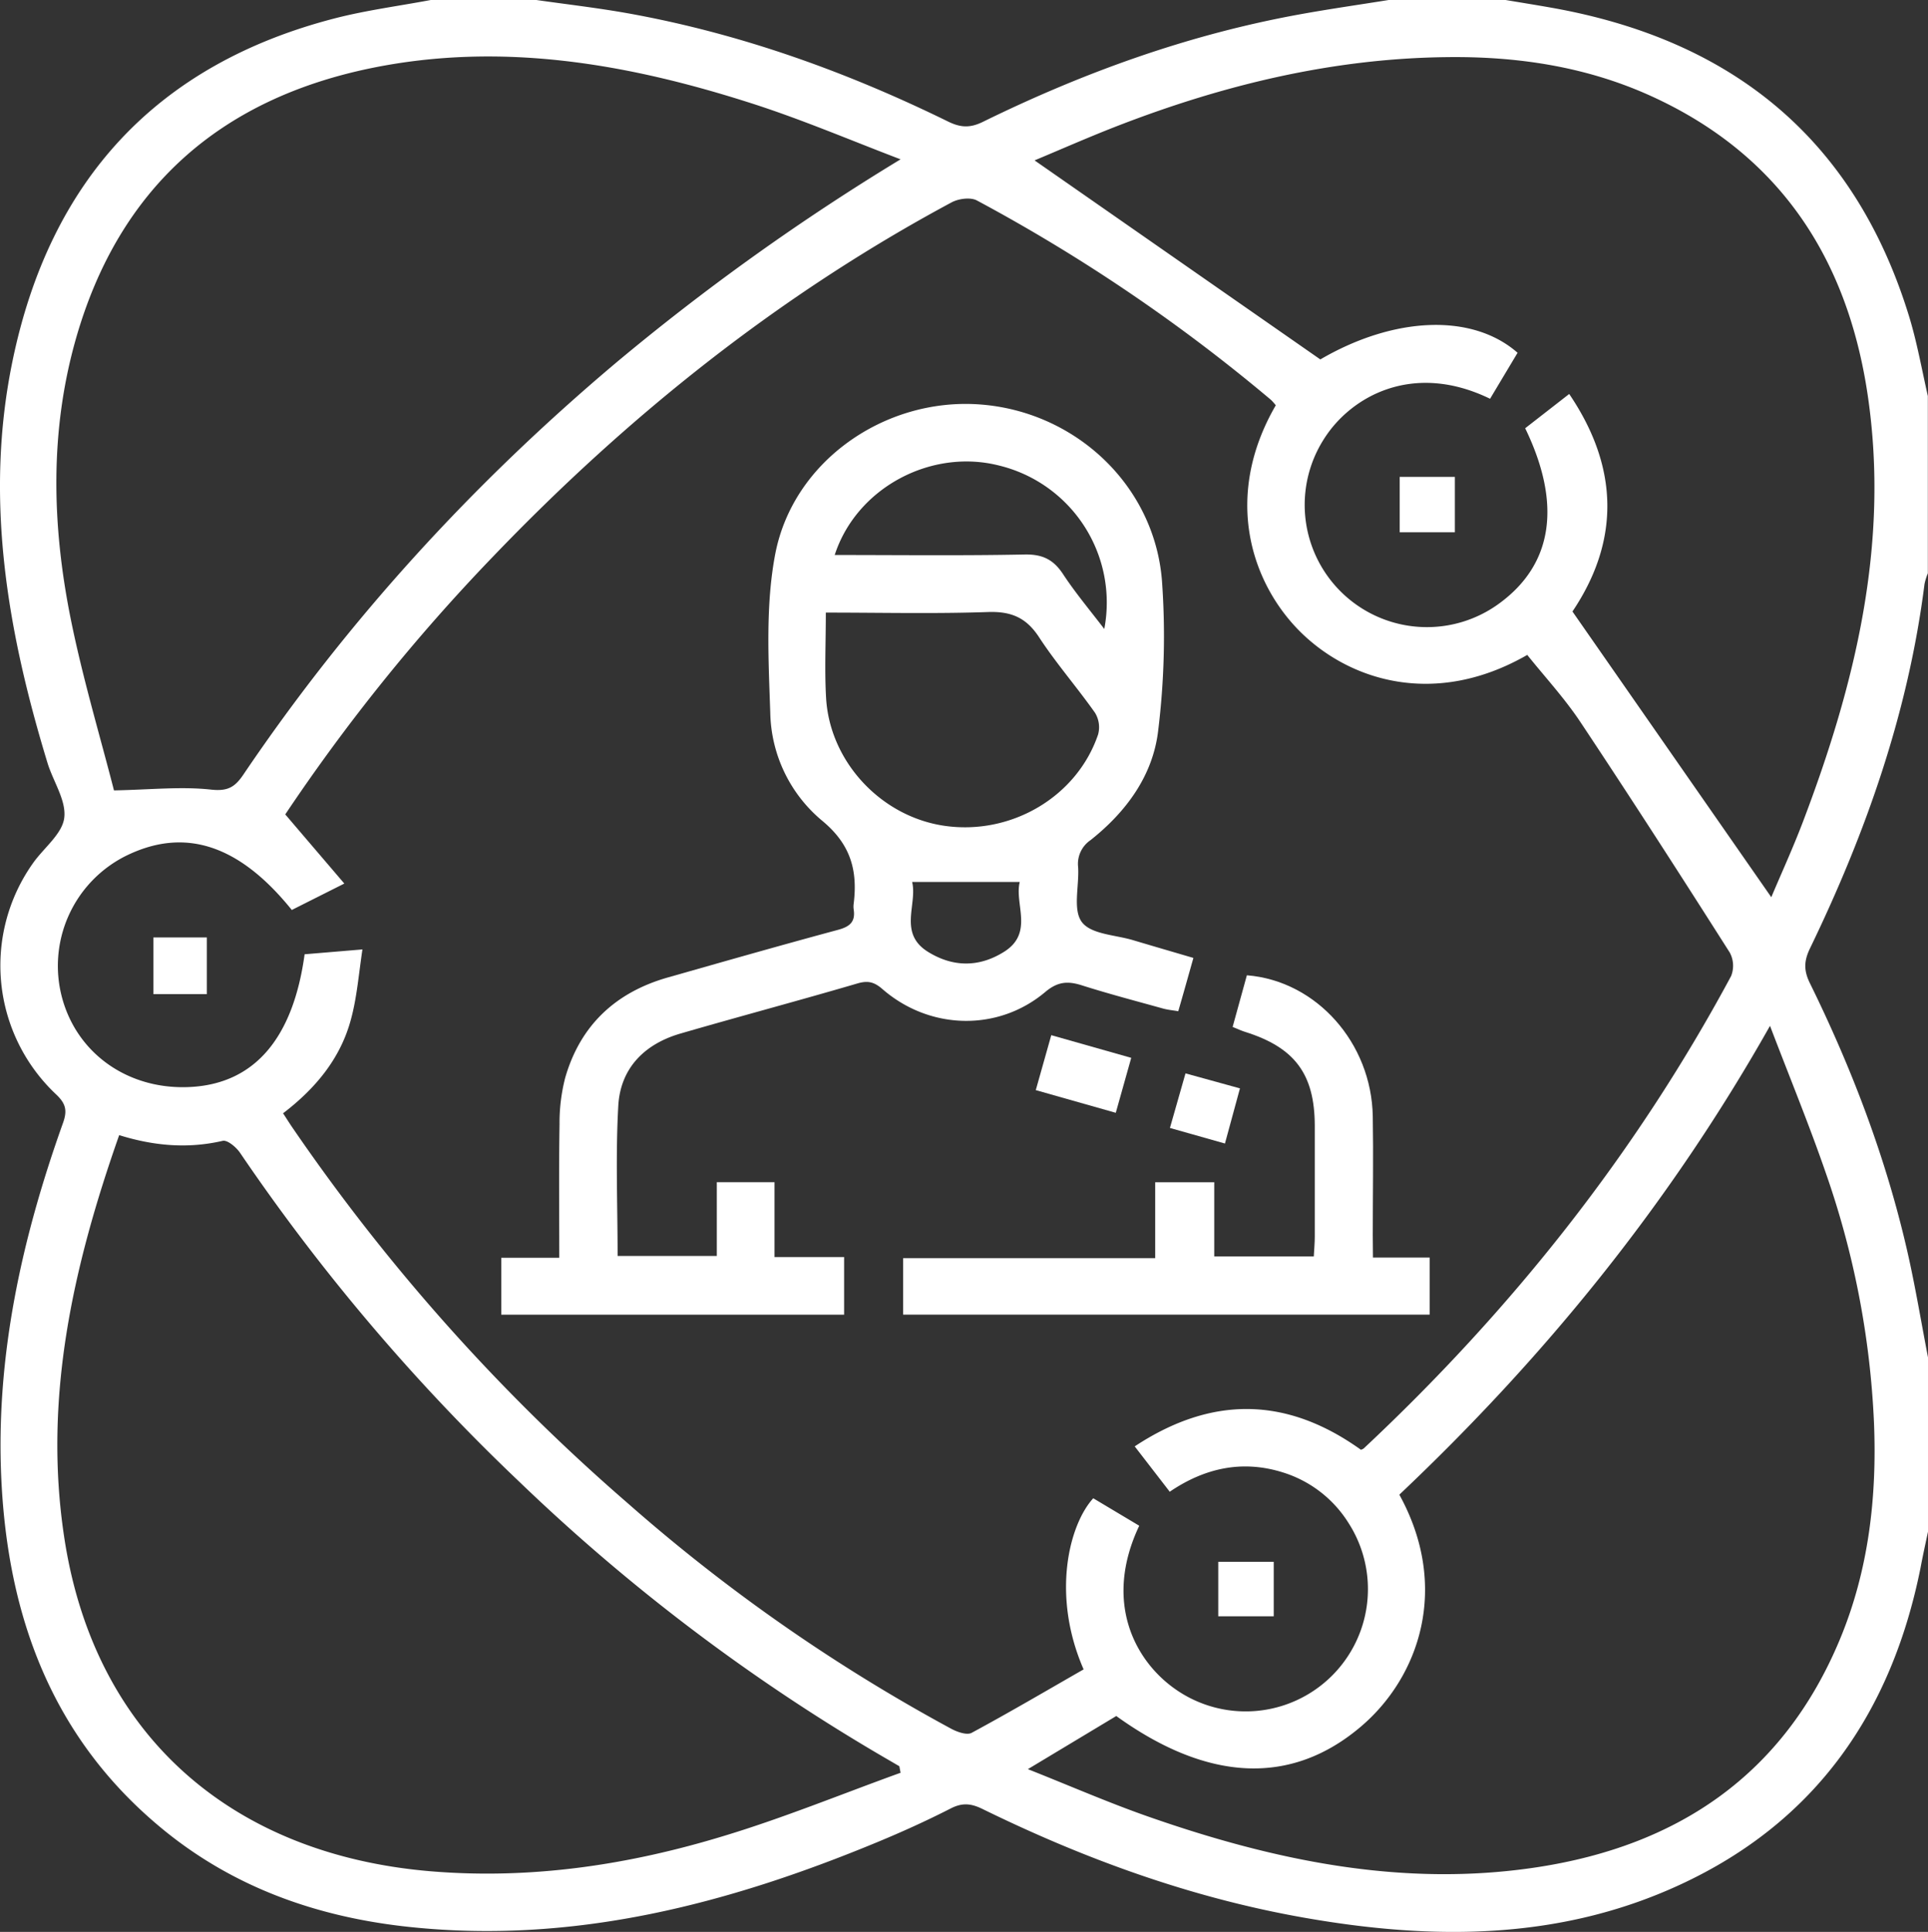<svg id="Layer_1" data-name="Layer 1" xmlns="http://www.w3.org/2000/svg" viewBox="0 0 510.21 511.21"><rect x="0" y="0" width="510.21" height="511.21" fill="#333333" stroke="none"/><defs><style>.cls-1{fill:#fff;}</style></defs><g id="uRXAQo"><path class="cls-1" d="M367.49,0h30.94c4.06.68,8.13,1.33,12.18,2.05,47.67,8.46,80.12,34.63,94.56,81.55,2.13,6.93,3.39,14.12,5,21.2v46.9a16.39,16.39,0,0,0-.88,2.82C505,188.46,493.82,220.28,479,250.91c-1.62,3.34-1.71,5.85-.06,9.22,11.16,22.69,20.13,46.23,25.78,70.92,2.14,9.35,3.69,18.83,5.51,28.25v45.91c-.68,3.23-1.4,6.45-2,9.68-7.68,38.23-27.76,67.26-63.67,83.84-32,14.8-65.69,14.68-99.64,8.68-29.78-5.26-57.93-15.5-85-28.77-3-1.45-5.3-1.65-8.33-.1-6.34,3.24-12.85,6.19-19.44,8.92-39.56,16.39-80.23,27-123.58,22.46-24.82-2.59-47.58-10.68-66.84-27C13.52,459.1,2.12,427.46.37,391.74c-1.6-32.67,5.38-64,16.3-94.58,1.16-3.25.79-5.09-1.79-7.54a46.8,46.8,0,0,1-6.09-61.3c2.84-4,7.68-7.66,8.21-11.9.58-4.58-2.93-9.63-4.43-14.54C1.93,167-4.2,131.66,3.35,95.35,13.21,47.89,41.29,17.05,88.7,4.83,97,2.7,105.55,1.59,114,0h27.94C150,1.15,158,2.07,166,3.49c29.72,5.32,57.87,15.42,84.91,28.68,3.33,1.63,5.84,1.72,9.2.07C286.85,19.12,314.67,9.1,344.06,3.78,351.84,2.37,359.68,1.25,367.49,0ZM77.22,240.79c-14.08-17.47-28.59-22-44.17-14.18a32.54,32.54,0,0,0-16.61,37.46c4.1,15.09,18,24.6,34.42,23.53,16.57-1.07,26.72-12.92,29.75-35.09l15.3-1.28c-1,6.76-1.47,12.7-3,18.36-2.76,10.5-9.47,18.48-18,25,.93,1.42,1.63,2.54,2.37,3.63a518.91,518.91,0,0,0,88.76,99.48,462.35,462.35,0,0,0,85.7,59.76c1.59.85,4.13,1.75,5.39,1.07,10-5.4,19.84-11.18,29.63-16.79-8.54-19.56-3.9-38.21,2.55-45.28l12.17,7.27c-9.54,20.14-1.17,35.9,9.82,43.43A32.36,32.36,0,0,0,356.86,403a31.47,31.47,0,0,0-17.43-13.4c-10.66-3.33-20.59-1.18-29.88,5.13l-9.27-12c20.66-13.64,40.48-13,59.87.9a3.49,3.49,0,0,0,.72-.34c39-36.53,71.89-77.83,97.23-125a7.38,7.38,0,0,0-.34-6.22c-13-20.44-26.11-40.83-39.53-61-4.19-6.3-9.39-11.93-14.07-17.77-24.47,14.06-47.15,6.8-60.21-6.27-12.83-12.85-20.36-35.58-6.34-59.78a12.9,12.9,0,0,0-1.26-1.43,453,453,0,0,0-77.84-52.78c-1.7-.9-4.85-.48-6.69.51-45.68,24.52-85.64,56.48-121.43,93.81a495.2,495.2,0,0,0-54.9,68.14c5.2,6.1,10.19,11.93,15.63,18.3Zm391.52-3.38c2.56-6.08,5.67-12.86,8.32-19.81,13.85-36.4,23-73.62,17.21-112.94-5.38-36.52-23.55-64.13-58-79.54-17-7.59-35-10.24-53.46-10-30.41.34-59.49,7.45-87.7,18.44-7.47,2.92-14.81,6.16-21.33,8.88l75.62,52.67c19.43-11.34,40.15-12.33,52.2-1.76l-7.28,12.17c-20.44-9.94-36.85-.59-43.93,10.6a32.35,32.35,0,0,0,46.29,43.61c14.26-10.37,16.68-26.27,6.93-46.41l11.65-9.07c13.57,20,13.06,39.44.86,57.56C433.93,187.38,451.27,212.31,468.74,237.41ZM238.32,42.16c-13.13-5-26.07-10.53-39.42-14.81C166.13,16.83,132.71,11,98.36,18,58.23,26.22,31.53,49.71,20.13,89.49c-7,24.49-6.4,49.36-1.46,74.05,3.18,15.85,7.86,31.4,11.49,45.61,9.68-.19,17.79-1.08,25.7-.21,4.53.5,6.38-.75,8.63-4.1,27.65-40.9,60.7-76.95,98.41-108.75A613.34,613.34,0,0,1,238.32,42.16Zm0,426.93-.33-1.73c-.86-.49-1.71-1-2.56-1.49A509,509,0,0,1,137.33,392a533.46,533.46,0,0,1-73.77-86.9c-1-1.5-3.37-3.51-4.63-3.22-9.18,2.12-18.12,1.37-27.39-1.51C19.36,335,11.4,369.94,17,406.83c8,52.82,44.86,84,97.05,88.34,26.57,2.2,52.4-1.69,77.64-9.4C207.45,481,222.8,474.7,238.34,469.09Zm33.69-.95c11.13,4.41,21.29,8.85,31.73,12.51,33.4,11.69,67.51,18.87,103.11,13.43,37.32-5.72,65.13-24.56,80-60.18,7.68-18.39,9.88-37.82,9.06-57.59a230.36,230.36,0,0,0-12.68-65.74c-4.41-12.81-9.58-25.35-14.83-39.12-26.76,47.42-59.86,87.9-98.09,124.06,13.48,24.47,5.3,48.26-10.23,61.42-18.36,15.57-40.39,14.66-64.68-2.85Z"/><path class="cls-1" d="M315.81,253.48c-1.38,4.91-2.62,9.33-4,14.1-1.48-.25-2.76-.36-4-.7-7.19-2-14.41-3.89-21.52-6.15-3.75-1.19-6.44-1-9.75,1.82-12.51,10.48-30.55,10-43-.81-2.13-1.86-3.8-2.34-6.6-1.52-15.59,4.57-31.29,8.75-46.9,13.28-9.5,2.77-15.86,9.16-16.42,19.11-.74,13.06-.18,26.2-.18,39.74h26.25V312.82h15.27v19.81h18.42v15.25H132.65V332.82H148c0-12.14-.12-23.74.07-35.34a47.72,47.72,0,0,1,1.5-12.29c4-13.9,13.35-22.62,27.19-26.55,15-4.26,30-8.55,45-12.59,3.14-.84,4.66-2.14,4.15-5.41a5.38,5.38,0,0,1,0-1.5c1.08-8.8-.75-15.71-8.38-22a38.1,38.1,0,0,1-13.69-28.48c-.47-14-1.29-28.47,1.32-42.1C209.92,122,234.1,105.31,259,107c25.38,1.71,46.47,21.28,48.49,46.63a204.15,204.15,0,0,1-1,39.69c-1.39,11.93-8.48,21.53-17.91,29a7.59,7.59,0,0,0-3.27,7.16c.3,5-1.47,11.27,1,14.53s8.91,3.36,13.63,4.8C305,250.32,310.06,251.79,315.81,253.48ZM218.54,162.1c0,8.06-.35,15.36.07,22.61,1,16.91,14.58,31.38,31.33,33.81,17.66,2.56,35.07-7.69,40.66-24.19a7.33,7.33,0,0,0-.82-5.71c-4.78-6.78-10.28-13.07-14.81-20-3.4-5.21-7.39-6.88-13.53-6.67C247.36,162.44,233.25,162.1,218.54,162.1Zm2.35-15.24c17,0,33.63.2,50.23-.13,4.72-.1,7.64,1.31,10.19,5.18,3.22,4.9,7,9.41,10.92,14.52a37.32,37.32,0,0,0-27.91-43.26C246.34,118.63,226.65,129.11,220.89,146.86Zm20.49,86.51c1.44,5.93-3.74,13.58,4.2,18.5,6.65,4.12,13.57,4.13,20.19-.05,7.86-5,2.63-12.62,4.09-18.45Z"/><path class="cls-1" d="M363.33,332.77h15v15.1H239V332.93H305.7v-20.1h15.63v19.63h26.34c.09-1.74.26-3.49.26-5.24q0-14.7,0-29.42c-.05-13.62-5.3-20.63-18.46-24.76-.93-.29-1.82-.71-3.28-1.3q1.91-6.9,3.77-13.67c18.37,1.46,33,17.86,33.32,37.36.18,10.47,0,20.94,0,31.41Z"/><path class="cls-1" d="M278.2,273.92l21.16,6c-1.41,5-2.7,9.58-4.09,14.54l-21.17-6Z"/><path class="cls-1" d="M54.74,263.06H40.59v-15H54.74Z"/><path class="cls-1" d="M322.39,413.28h14.68v14.41H322.39Z"/><path class="cls-1" d="M324.16,302.59l-14.56-4.12c1.39-4.9,2.69-9.43,4.12-14.44L328.13,288Z"/><path class="cls-1" d="M385,140.85h-14.6V126.19H385Z"/></g></svg>